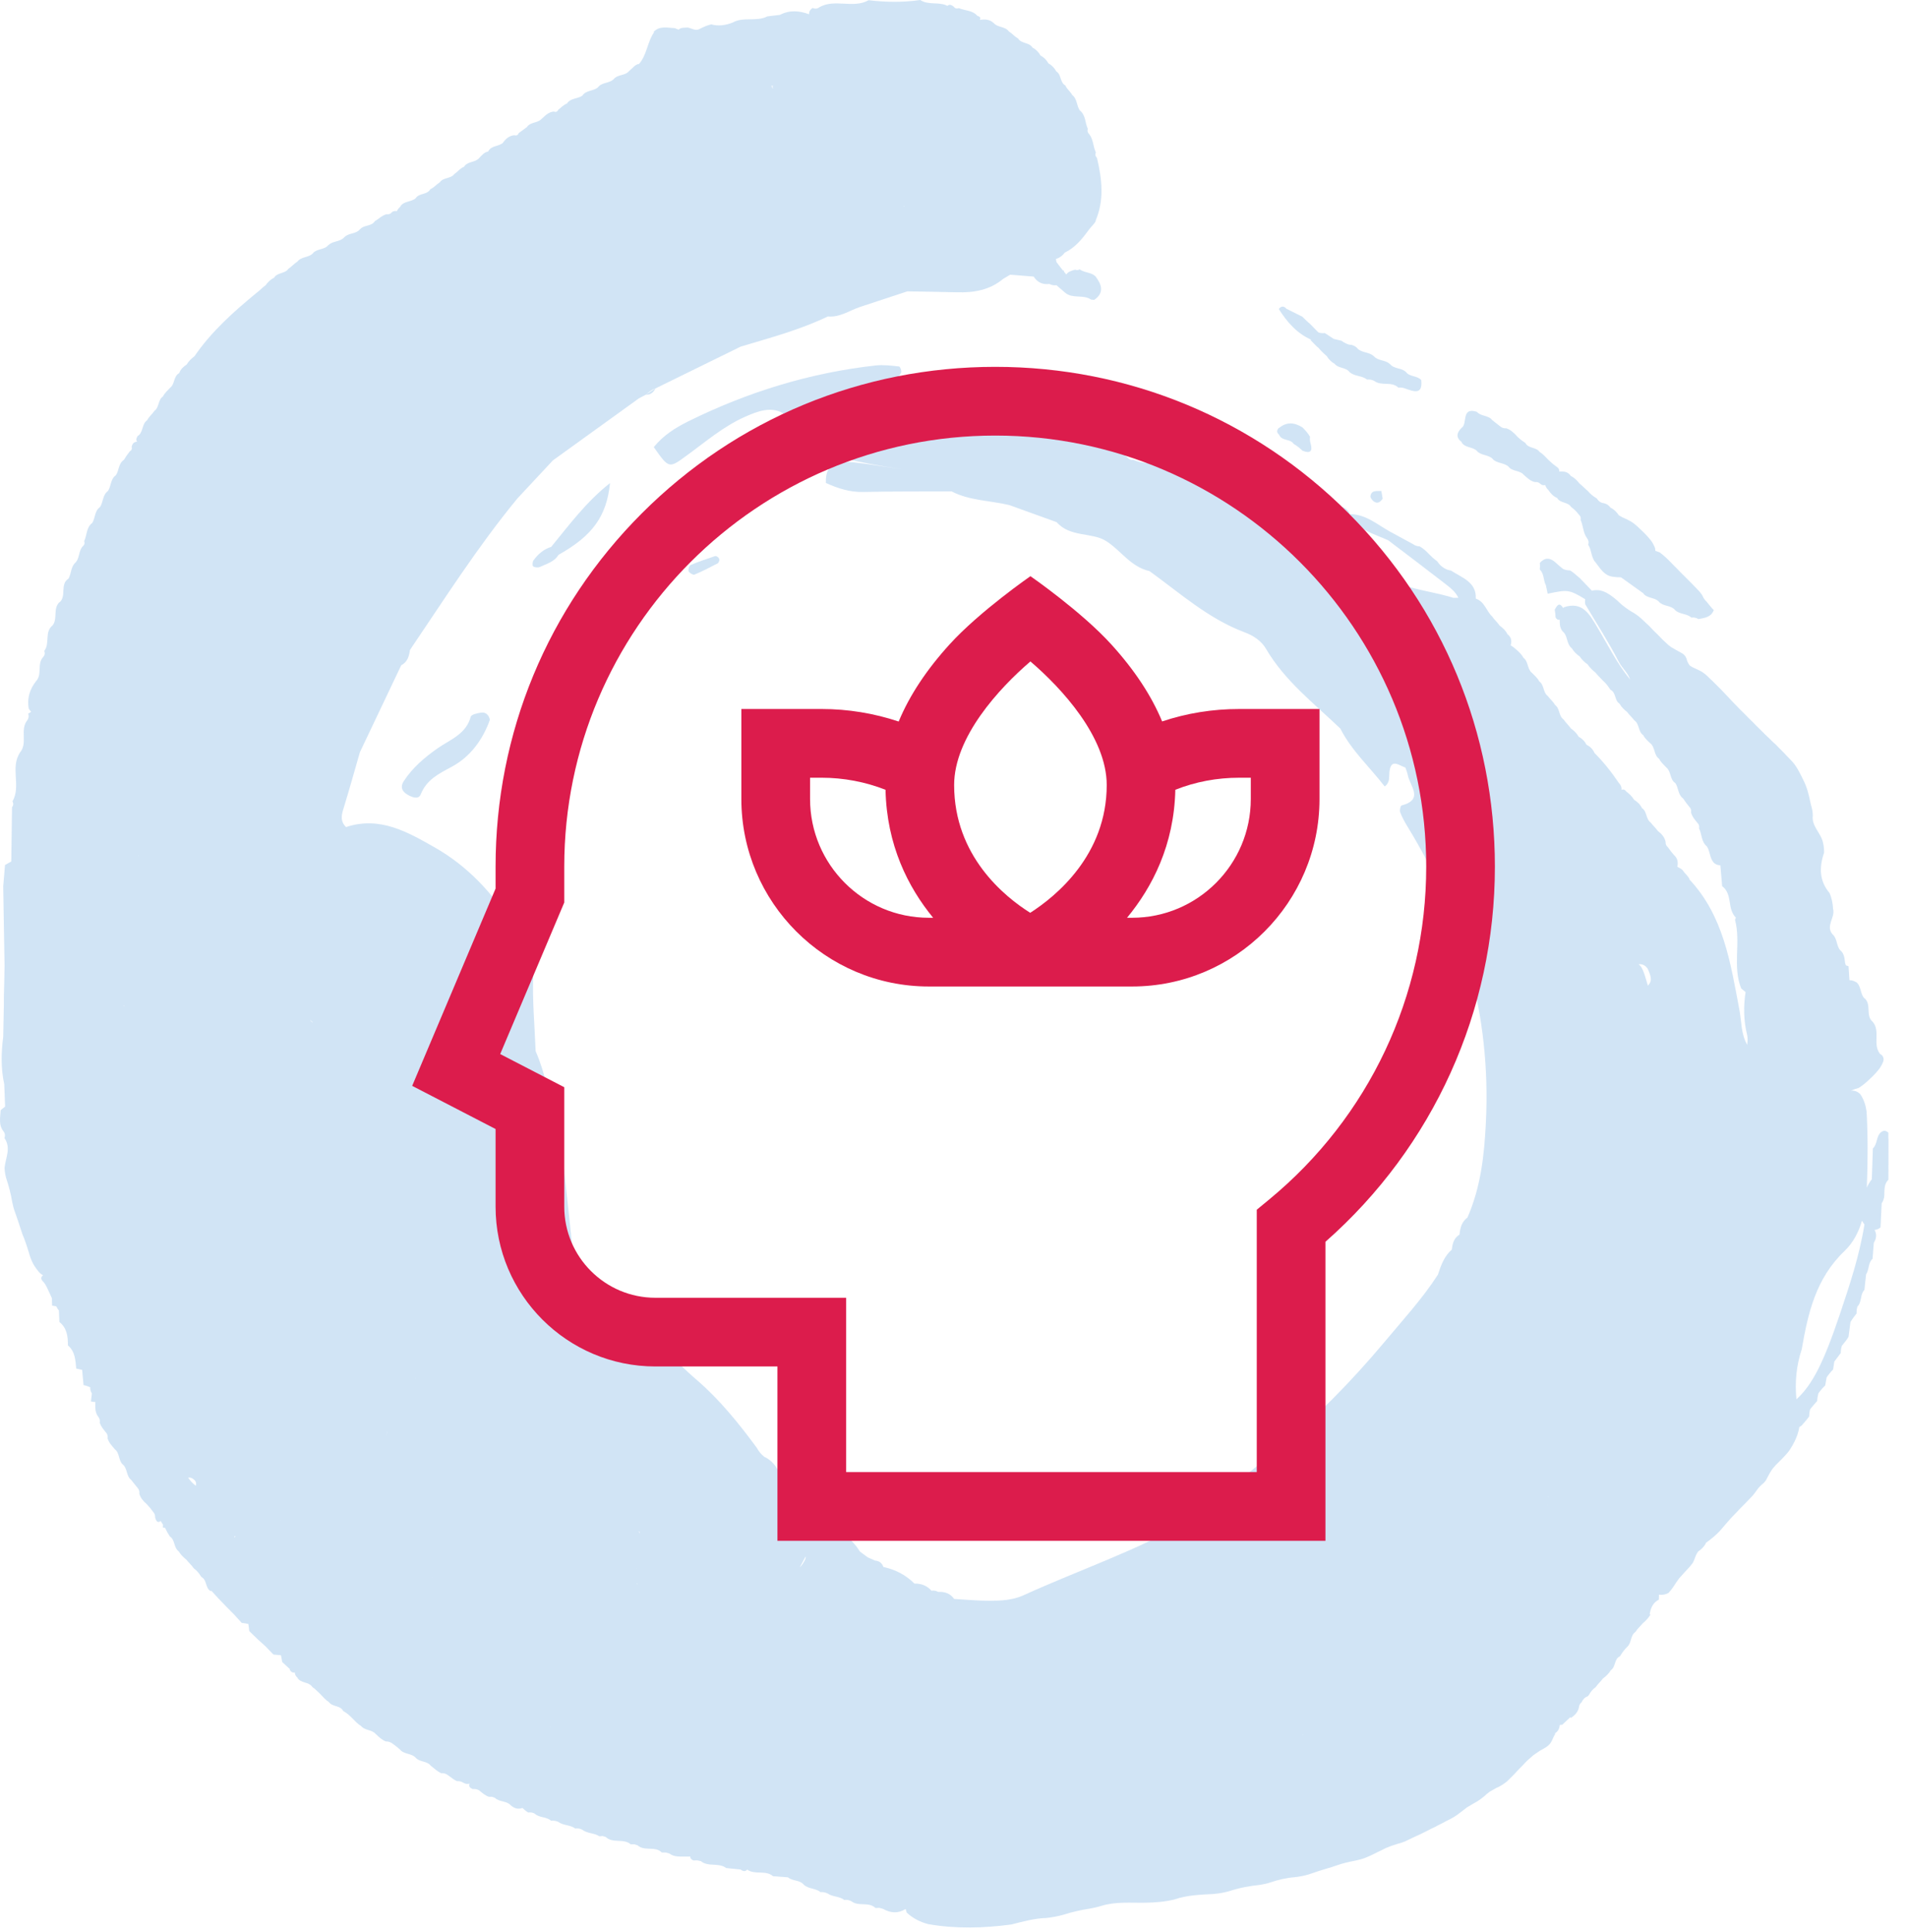 <svg width="78" height="79" viewBox="0 0 78 79" fill="none" xmlns="http://www.w3.org/2000/svg">
<g opacity="0.2">
<path d="M36.539 15.591C36.67 15.513 36.779 15.377 36.856 15.242C36.888 15.184 36.818 14.99 36.779 14.986C36.461 14.951 36.136 14.909 35.822 14.943C33.125 15.242 30.568 16.032 28.143 17.233C27.616 17.493 27.116 17.814 26.741 18.283C27.357 19.155 27.36 19.159 28.054 18.651C28.837 18.086 29.565 17.446 30.464 17.047C30.975 16.819 31.529 16.609 32.014 16.892C33.083 17.516 33.97 17.117 34.873 16.567C35.419 16.23 35.989 15.928 36.539 15.591Z" fill="#1979CF"/>
<path d="M59.812 18.093L59.773 18.074C59.913 18.326 60.234 18.256 60.413 18.442L60.401 18.434C60.572 18.636 60.878 18.581 61.056 18.767L61.048 18.764C61.226 18.961 61.525 18.911 61.711 19.089L61.699 19.081C61.862 19.291 62.172 19.221 62.334 19.426L62.342 19.43C62.474 19.55 62.602 19.674 62.788 19.713C62.873 19.701 62.943 19.724 63.005 19.786C63.07 19.841 63.136 19.852 63.202 19.833C63.229 19.918 63.276 19.996 63.353 20.054L63.33 20.038C63.423 20.174 63.532 20.294 63.687 20.36C63.81 20.584 64.132 20.515 64.264 20.732L64.283 20.747C64.395 20.829 64.492 20.925 64.574 21.038C64.643 21.096 64.671 21.17 64.651 21.259C64.76 21.503 64.748 21.79 64.918 22.014C64.977 22.096 64.992 22.181 64.961 22.274C65.108 22.495 65.073 22.785 65.256 22.991L65.26 22.994C65.449 23.231 65.597 23.517 65.938 23.579C66.061 23.599 66.182 23.607 66.302 23.607C66.612 23.827 66.918 24.048 67.228 24.269L67.212 24.265C67.375 24.478 67.685 24.416 67.859 24.61H67.855C68.03 24.8 68.332 24.742 68.506 24.935H68.502C68.688 25.129 68.987 25.075 69.18 25.253C69.285 25.238 69.382 25.261 69.471 25.315C69.715 25.265 69.978 25.245 70.091 24.959L70.11 24.963C70.002 24.854 69.909 24.73 69.812 24.614L69.804 24.602C69.723 24.529 69.665 24.439 69.626 24.339C69.595 24.296 69.56 24.25 69.529 24.207C69.455 24.13 69.382 24.048 69.304 23.971C69.266 23.932 69.227 23.893 69.192 23.855C69.115 23.781 69.037 23.703 68.963 23.626C68.925 23.587 68.886 23.548 68.847 23.51C68.77 23.436 68.692 23.359 68.618 23.277C68.58 23.238 68.541 23.2 68.502 23.161C68.425 23.084 68.347 23.006 68.27 22.925C68.231 22.886 68.189 22.847 68.15 22.808C68.068 22.731 67.979 22.657 67.89 22.591C67.836 22.572 67.782 22.549 67.727 22.529C67.724 22.533 67.716 22.533 67.712 22.537C67.708 22.498 67.7 22.456 67.696 22.413C67.646 22.285 67.584 22.165 67.495 22.061C67.452 22.01 67.41 21.96 67.367 21.913C67.282 21.82 67.193 21.731 67.1 21.646C67.053 21.604 67.011 21.561 66.968 21.522C66.879 21.441 66.786 21.367 66.681 21.309C66.627 21.282 66.577 21.255 66.526 21.228C66.418 21.185 66.317 21.135 66.216 21.073L66.224 21.088C66.135 20.945 66.023 20.829 65.868 20.755L65.887 20.782C65.821 20.674 65.728 20.604 65.604 20.577C65.476 20.561 65.383 20.495 65.318 20.387L65.279 20.36C65.155 20.286 65.043 20.193 64.95 20.081L64.946 20.077C64.829 19.98 64.729 19.868 64.609 19.775C64.508 19.651 64.399 19.531 64.248 19.461L64.268 19.488C64.194 19.364 64.085 19.294 63.942 19.283C63.888 19.279 63.834 19.283 63.776 19.279C63.787 19.205 63.752 19.143 63.679 19.093L63.652 19.073C63.532 18.988 63.419 18.891 63.315 18.787C63.206 18.674 63.105 18.558 62.97 18.477C62.83 18.271 62.513 18.349 62.392 18.113L62.358 18.089C62.234 18.012 62.121 17.915 62.02 17.811H62.024C61.904 17.683 61.776 17.566 61.606 17.512C61.517 17.52 61.435 17.497 61.366 17.439C61.253 17.353 61.145 17.268 61.036 17.179C60.878 16.97 60.572 17.032 60.405 16.838C59.746 16.633 60.045 17.334 59.777 17.5C59.568 17.706 59.541 17.907 59.812 18.093Z" fill="#1979CF"/>
<path d="M59.77 17.497C59.773 17.497 59.773 17.497 59.77 17.497C59.773 17.493 59.773 17.489 59.777 17.489L59.77 17.497Z" fill="#1979CF"/>
<path d="M19.255 29.302C19.065 30.023 18.411 30.239 17.895 30.6C17.361 30.976 16.872 31.39 16.512 31.944C16.373 32.161 16.427 32.343 16.644 32.479C16.834 32.595 17.113 32.711 17.206 32.487C17.45 31.878 17.938 31.642 18.473 31.355C19.251 30.937 19.755 30.228 20.038 29.43C19.98 29.182 19.829 29.12 19.674 29.139C19.526 29.162 19.278 29.217 19.255 29.302Z" fill="#1979CF"/>
<path d="M77.239 46.318C77.138 46.217 77.034 46.21 76.925 46.306L76.929 46.303C76.731 46.477 76.797 46.783 76.604 46.957C76.588 47.38 76.576 47.798 76.561 48.22C76.472 48.329 76.41 48.441 76.356 48.561C76.356 48.538 76.359 48.515 76.359 48.492C76.398 47.48 76.402 46.469 76.348 45.458C76.313 45.202 76.239 44.962 76.092 44.745C75.984 44.629 75.852 44.582 75.701 44.598C75.805 44.551 75.914 44.517 76.022 44.486C76.185 44.385 76.329 44.265 76.464 44.133C76.557 44.048 76.65 43.959 76.731 43.866C76.77 43.815 76.813 43.769 76.856 43.718C76.933 43.614 76.995 43.501 77.037 43.381C77.061 43.238 77.003 43.141 76.875 43.083L76.894 43.087C76.58 42.696 76.933 42.149 76.584 41.766L76.588 41.773C76.29 41.514 76.569 41.053 76.243 40.801L76.251 40.816C76.081 40.627 76.131 40.324 75.922 40.154L75.93 40.169C75.84 40.108 75.747 40.08 75.647 40.08C75.635 39.891 75.623 39.701 75.608 39.507C75.569 39.499 75.534 39.484 75.499 39.472C75.488 39.441 75.48 39.406 75.468 39.375C75.445 39.185 75.434 38.992 75.271 38.856L75.279 38.868C75.104 38.678 75.155 38.38 74.957 38.205L74.961 38.213C74.651 37.856 75.077 37.516 74.976 37.163C74.965 36.938 74.922 36.717 74.829 36.512C74.407 36.008 74.407 35.454 74.608 34.869C74.612 34.726 74.597 34.587 74.562 34.447C74.484 34.06 74.093 33.788 74.147 33.354C74.147 33.227 74.128 33.106 74.093 32.986C74.043 32.816 74.019 32.638 73.969 32.467C73.942 32.355 73.911 32.246 73.868 32.138C73.845 32.087 73.826 32.033 73.802 31.983C73.729 31.832 73.659 31.685 73.578 31.537C73.527 31.441 73.469 31.348 73.403 31.258C73.338 31.173 73.268 31.092 73.186 31.014C73.183 31.014 73.078 30.898 73.074 30.898C73.001 30.821 72.931 30.743 72.853 30.669C72.849 30.673 72.745 30.553 72.741 30.557C72.671 30.48 72.597 30.406 72.516 30.34C72.404 30.232 72.295 30.119 72.179 30.015C72.071 29.902 71.958 29.794 71.846 29.685C71.737 29.573 71.629 29.461 71.513 29.352C71.404 29.24 71.296 29.128 71.18 29.019C71.071 28.907 70.963 28.79 70.85 28.678C70.742 28.562 70.633 28.442 70.521 28.329C70.447 28.248 70.374 28.171 70.296 28.097C70.257 28.058 70.219 28.019 70.18 27.981C70.102 27.903 70.025 27.826 69.944 27.752C69.901 27.713 69.862 27.675 69.823 27.636C69.742 27.558 69.653 27.492 69.556 27.438C69.506 27.415 69.455 27.388 69.405 27.365C69.304 27.326 69.207 27.276 69.115 27.214C69.049 27.128 69.002 27.032 68.979 26.923C68.936 26.818 68.867 26.741 68.762 26.691C68.626 26.613 68.487 26.543 68.355 26.462C68.351 26.466 68.235 26.365 68.235 26.369C68.161 26.299 68.088 26.23 68.01 26.16C68.006 26.164 67.906 26.047 67.902 26.051C67.832 25.978 67.758 25.9 67.685 25.834C67.681 25.838 67.576 25.722 67.576 25.722C67.503 25.645 67.433 25.567 67.352 25.501C67.348 25.505 67.239 25.385 67.235 25.389C67.158 25.315 67.076 25.241 66.991 25.176C66.902 25.11 66.809 25.048 66.712 24.997C66.565 24.908 66.426 24.804 66.294 24.691C66.205 24.606 66.116 24.521 66.019 24.447C65.751 24.238 65.473 24.064 65.112 24.153C64.942 23.979 64.775 23.8 64.605 23.626L64.597 23.622C64.469 23.521 64.361 23.401 64.213 23.324C64.117 23.324 64.023 23.304 63.934 23.266C63.822 23.177 63.714 23.084 63.609 22.987L63.617 22.994C63.396 22.797 63.183 22.789 62.981 23.018C62.993 23.107 62.989 23.2 62.981 23.289C63.167 23.463 63.117 23.723 63.229 23.928C63.252 24.044 63.28 24.161 63.303 24.277C64.12 24.106 64.178 24.102 64.837 24.502C64.829 24.567 64.826 24.633 64.841 24.711C65.302 25.489 65.794 26.249 66.209 27.055C66.344 27.314 66.585 27.508 66.677 27.787C66.131 27.125 65.759 26.354 65.318 25.625C65.011 25.114 64.725 24.575 63.965 24.831C63.954 24.843 63.946 24.854 63.938 24.862C63.772 24.595 63.683 24.765 63.59 24.932C63.613 25.032 63.624 25.137 63.624 25.241C63.671 25.327 63.725 25.358 63.795 25.338C63.795 25.536 63.799 25.734 63.977 25.877C64.124 26.067 64.085 26.35 64.291 26.508C64.372 26.644 64.485 26.753 64.612 26.842C64.702 26.97 64.806 27.078 64.938 27.167C65.023 27.299 65.135 27.403 65.256 27.5C65.352 27.62 65.461 27.721 65.566 27.834C65.674 27.93 65.767 28.043 65.844 28.167L65.872 28.205C66.108 28.318 66.031 28.643 66.24 28.771C66.317 28.91 66.43 29.019 66.553 29.112C66.639 29.236 66.755 29.333 66.848 29.453L66.856 29.461C67.061 29.608 66.999 29.918 67.212 30.061C67.286 30.205 67.406 30.305 67.522 30.414L67.518 30.406C67.7 30.576 67.646 30.879 67.863 31.03C67.933 31.173 68.057 31.274 68.161 31.386C68.359 31.553 68.293 31.871 68.522 32.018C68.661 32.212 68.626 32.494 68.839 32.645C68.921 32.766 69.006 32.882 69.099 32.994C69.161 33.056 69.184 33.13 69.165 33.215C69.207 33.385 69.316 33.513 69.428 33.645C69.49 33.707 69.513 33.785 69.494 33.87C69.614 34.11 69.579 34.416 69.812 34.606C69.951 34.807 69.924 35.082 70.095 35.272L70.099 35.28C70.18 35.35 70.273 35.381 70.366 35.381C70.389 35.664 70.412 35.95 70.439 36.233C70.656 36.396 70.711 36.636 70.749 36.884C70.784 37.117 70.827 37.349 71.001 37.523C70.99 37.554 70.978 37.581 70.966 37.612C71.214 38.535 70.854 39.511 71.218 40.417C71.28 40.468 71.338 40.514 71.397 40.565C71.311 41.142 71.315 41.723 71.455 42.289C71.493 42.444 71.482 42.579 71.462 42.719C71.207 42.273 71.234 41.758 71.141 41.27C70.78 39.371 70.498 37.438 69.084 35.943L69.111 35.958C69.045 35.815 68.913 35.718 68.828 35.59L68.82 35.575C68.754 35.52 68.684 35.478 68.607 35.443C68.642 35.264 68.626 35.094 68.46 34.955L68.475 34.97C68.382 34.865 68.297 34.753 68.216 34.637C68.15 34.583 68.119 34.509 68.126 34.42C68.084 34.23 67.964 34.094 67.813 33.982C67.727 33.862 67.615 33.761 67.526 33.645L67.518 33.633C67.309 33.49 67.375 33.176 67.158 33.041C67.088 32.893 66.976 32.789 66.84 32.704C66.755 32.568 66.643 32.459 66.515 32.363L66.53 32.382C66.472 32.285 66.398 32.262 66.321 32.297C66.337 32.204 66.305 32.115 66.228 32.029L66.22 32.022C65.914 31.572 65.581 31.146 65.19 30.762L65.217 30.782C65.147 30.631 65.035 30.522 64.888 30.449C64.818 30.305 64.709 30.201 64.57 30.123C64.492 29.984 64.38 29.875 64.252 29.786C64.171 29.662 64.051 29.565 63.969 29.438L63.958 29.422C63.745 29.279 63.81 28.969 63.605 28.825C63.528 28.69 63.407 28.593 63.315 28.469L63.311 28.461C63.105 28.314 63.167 28.004 62.958 27.861C62.885 27.717 62.761 27.616 62.652 27.504V27.508C62.462 27.345 62.516 27.043 62.307 26.892C62.234 26.745 62.114 26.644 61.993 26.536L61.997 26.547C61.935 26.481 61.865 26.431 61.788 26.388C61.842 26.218 61.823 26.059 61.656 25.931C61.587 25.784 61.47 25.675 61.339 25.582C61.257 25.455 61.137 25.358 61.052 25.234L61.044 25.222C60.796 24.994 60.727 24.595 60.362 24.478C60.397 23.8 59.797 23.622 59.343 23.328C59.246 23.316 59.157 23.281 59.072 23.231C58.96 23.165 58.867 23.076 58.797 22.967L58.774 22.944C58.654 22.855 58.545 22.758 58.441 22.65C58.328 22.529 58.208 22.421 58.065 22.34C57.968 22.34 57.879 22.309 57.797 22.25C57.472 22.072 57.147 21.894 56.821 21.72C56.31 21.429 55.845 21.022 55.209 21.022C55.089 20.72 54.834 20.697 54.562 20.697C54.559 20.592 54.559 20.488 54.555 20.383C54.442 20.368 54.33 20.348 54.218 20.333C54.136 20.282 54.062 20.279 53.997 20.313C54.008 20.282 54.016 20.255 54.028 20.224C53.985 20.17 53.946 20.116 53.904 20.058C53.795 20.058 53.691 20.046 53.586 20.027C53.477 20.143 53.369 20.263 53.264 20.379C53.377 20.395 53.485 20.41 53.598 20.422C53.683 20.48 53.764 20.495 53.846 20.472C53.846 20.476 53.842 20.48 53.842 20.484C53.819 20.557 53.842 20.627 53.911 20.701C54.02 20.72 54.124 20.739 54.233 20.759C54.342 20.739 54.446 20.724 54.555 20.705C54.675 21.003 54.93 21.038 55.206 21.026C55.519 21.693 56.205 21.82 56.786 22.096C57.55 22.677 58.317 23.254 59.076 23.843C59.301 24.017 59.537 24.195 59.649 24.443C59.584 24.447 59.518 24.447 59.452 24.447C58.119 24.021 56.499 24.099 55.756 22.572C55.279 21.596 54.52 21.162 53.501 21.049C53.412 21.073 53.326 21.057 53.253 21.003C52.962 20.743 52.532 20.972 52.245 20.712C52.145 20.736 52.048 20.724 51.955 20.67C51.695 20.414 51.254 20.693 51.021 20.36L51.002 20.348C50.827 20.224 50.827 20.03 50.808 19.845C50.777 19.814 50.75 19.782 50.727 19.752C50.808 19.732 50.886 19.709 50.963 19.678C50.928 19.62 50.928 19.558 50.963 19.5C50.913 19.352 50.839 19.298 50.75 19.333C50.719 19.229 50.657 19.155 50.552 19.112C50.37 19.089 50.188 19.066 50.006 19.043C49.63 18.845 49.231 18.938 48.836 18.946C48.766 18.984 48.708 19.043 48.685 19.101C47.949 18.674 47.089 19.147 46.345 18.798C46.256 18.814 46.182 18.783 46.124 18.713C46.012 18.632 45.907 18.539 45.806 18.442C45.698 18.322 45.585 18.213 45.45 18.128L45.473 18.155C45.376 18.016 45.248 17.985 45.097 18.058C45.093 18.058 45.093 18.058 45.09 18.062C45.059 18.024 45.02 17.996 44.977 17.977C44.985 17.9 44.958 17.83 44.888 17.768L44.849 17.745C44.725 17.667 44.613 17.578 44.508 17.477C44.392 17.338 44.26 17.218 44.074 17.175C43.9 17.156 43.726 17.136 43.547 17.121C42.804 16.722 42.06 16.334 41.196 16.78C40.328 16.803 39.433 16.644 38.627 17.121C38.139 17.086 37.666 17.14 37.194 17.272C36.113 17.578 35.024 17.865 33.939 18.159C33.738 18.655 34.16 18.667 34.427 18.725C35.233 18.907 36.043 19.066 36.86 19.178C36.225 19.097 35.597 18.977 34.962 18.911C34.354 18.845 33.742 18.86 33.78 19.748C34.261 19.965 34.745 20.127 35.295 20.116C36.504 20.089 37.709 20.1 38.918 20.093C38.918 20.093 38.918 20.093 38.922 20.093C39.665 20.476 40.502 20.464 41.289 20.654C41.932 20.887 42.579 21.119 43.222 21.352C43.764 21.975 44.648 21.759 45.229 22.115C45.833 22.487 46.24 23.18 47.015 23.351C48.267 24.254 49.425 25.3 50.905 25.854C51.265 25.989 51.587 26.198 51.781 26.528C52.551 27.845 53.745 28.759 54.822 29.79C55.279 30.693 56.031 31.371 56.635 32.157C56.86 32.002 56.809 31.782 56.829 31.584C56.883 30.987 57.216 31.297 57.484 31.386C57.519 31.487 57.561 31.588 57.581 31.692C57.666 32.138 58.255 32.692 57.325 32.936C57.282 32.948 57.239 33.134 57.27 33.211C57.344 33.409 57.449 33.602 57.561 33.785C59.835 37.496 60.99 41.491 60.777 45.873C60.711 47.229 60.568 48.538 60.021 49.786C59.785 49.956 59.723 50.212 59.696 50.483C59.467 50.623 59.409 50.851 59.382 51.095C59.068 51.366 58.937 51.746 58.812 52.122C58.169 53.118 57.367 53.986 56.612 54.892C55.264 56.5 53.799 57.988 52.18 59.321C51.025 60.274 49.851 61.203 48.689 62.141C46.519 63.4 44.136 64.194 41.866 65.229C41.413 65.434 40.936 65.454 40.46 65.454C39.983 65.454 39.503 65.407 39.026 65.38C38.867 65.151 38.639 65.078 38.375 65.093C38.29 65.043 38.197 65.027 38.1 65.043C37.914 64.834 37.678 64.745 37.403 64.752C37.05 64.4 36.624 64.179 36.14 64.074C36.14 64.078 36.136 64.078 36.136 64.082C36.082 63.919 35.969 63.826 35.795 63.811C35.694 63.768 35.593 63.722 35.493 63.679C35.384 63.598 35.272 63.516 35.163 63.435L35.167 63.439V63.435C34.799 62.827 34.187 62.501 33.633 62.102C33.265 61.599 32.819 61.172 32.304 60.816C32.292 60.812 32.281 60.812 32.269 60.808C32.242 60.556 32.141 60.355 31.89 60.246L31.878 60.239C31.75 59.94 31.56 59.708 31.262 59.568C31.13 59.468 31.033 59.34 30.952 59.197C30.216 58.197 29.433 57.228 28.496 56.422C27.523 55.59 26.694 54.567 25.497 54.009C25.489 54.013 25.477 54.017 25.466 54.024C25.415 53.858 25.295 53.765 25.133 53.718C24.865 53.339 24.532 53.032 24.117 52.819C23.908 52.478 23.699 52.133 23.494 51.793C23.354 50.479 23.223 49.162 23.072 47.852C23.048 47.651 22.92 47.457 22.843 47.263C22.835 47.155 22.823 47.047 22.816 46.942C22.87 46.554 22.839 46.19 22.564 45.88C22.506 44.877 22.308 43.908 21.909 42.982C21.87 41.936 21.766 40.886 21.812 39.844C21.847 38.988 21.669 38.298 20.952 37.798C20.142 36.504 19.112 35.408 17.791 34.656C16.683 34.025 15.532 33.358 14.153 33.819C13.94 33.614 13.951 33.382 14.033 33.118C14.273 32.336 14.494 31.545 14.722 30.755C15.284 29.569 15.846 28.384 16.411 27.202C16.667 27.07 16.733 26.834 16.768 26.578C18.19 24.478 19.55 22.336 21.169 20.375C21.65 19.86 22.134 19.341 22.614 18.826C23.784 17.981 24.954 17.136 26.128 16.292C26.221 16.241 26.318 16.191 26.411 16.141C26.535 16.04 26.651 15.931 26.806 15.885C26.675 15.97 26.543 16.055 26.411 16.141C26.601 16.148 26.729 16.055 26.806 15.885C27.969 15.315 29.135 14.742 30.297 14.172C31.502 13.812 32.719 13.487 33.862 12.94C34.35 12.983 34.741 12.7 35.171 12.553C35.818 12.34 36.465 12.127 37.112 11.914C37.786 11.925 38.464 11.933 39.139 11.952C39.832 11.972 40.483 11.863 41.033 11.402C41.13 11.344 41.223 11.29 41.32 11.232C41.637 11.259 41.959 11.282 42.277 11.309L42.281 11.313C42.432 11.546 42.645 11.646 42.92 11.611C43.013 11.658 43.11 11.677 43.21 11.662C43.331 11.767 43.455 11.871 43.575 11.976C43.885 12.227 44.311 12.03 44.628 12.251L44.756 12.262C45.163 11.98 45.074 11.658 44.826 11.325L44.849 11.352C44.683 11.116 44.365 11.174 44.163 11.011C44.102 11.05 44.039 11.054 43.974 11.027C43.838 11.069 43.691 11.1 43.613 11.224C43.582 11.185 43.551 11.147 43.52 11.108C43.517 11.092 43.517 11.073 43.509 11.057C43.497 11.057 43.489 11.061 43.478 11.061C43.455 11.03 43.427 10.999 43.404 10.968C43.342 10.887 43.284 10.806 43.218 10.724C43.21 10.724 43.187 10.592 43.187 10.592C43.187 10.592 43.311 10.542 43.3 10.546C43.392 10.499 43.482 10.426 43.547 10.333C43.981 10.124 44.268 9.763 44.543 9.388L44.551 9.376C44.644 9.248 44.776 9.155 44.834 9L44.807 9.035C45.175 8.187 45.074 7.323 44.869 6.459C44.803 6.393 44.787 6.319 44.822 6.23C44.706 5.994 44.725 5.703 44.551 5.486C44.485 5.424 44.466 5.351 44.493 5.265C44.377 5.021 44.411 4.711 44.171 4.518L44.183 4.537C44.028 4.343 44.071 4.049 43.857 3.886C43.788 3.754 43.66 3.661 43.59 3.526L43.575 3.495C43.346 3.371 43.42 3.049 43.203 2.917C43.129 2.778 43.021 2.669 42.881 2.588C42.804 2.452 42.699 2.344 42.559 2.27C42.482 2.127 42.37 2.019 42.226 1.941C42.095 1.724 41.773 1.794 41.641 1.573L41.618 1.561C41.49 1.484 41.393 1.364 41.266 1.286C41.114 1.073 40.804 1.135 40.642 0.938H40.638C40.475 0.786 40.278 0.783 40.076 0.814C40.084 0.802 40.088 0.79 40.092 0.771C40.107 0.713 40.068 0.674 39.975 0.647C39.778 0.415 39.472 0.442 39.22 0.333C39.135 0.364 39.061 0.345 39.007 0.271C38.902 0.182 38.813 0.174 38.747 0.244C38.736 0.236 38.728 0.229 38.716 0.221C38.375 0.07 37.968 0.217 37.639 0C36.942 0.101 36.237 0.093 35.528 0.008C34.896 0.364 34.156 -0.062 33.521 0.291C33.435 0.36 33.342 0.372 33.242 0.325C33.133 0.391 33.087 0.477 33.094 0.581C33.091 0.581 33.091 0.581 33.087 0.581C32.688 0.434 32.292 0.403 31.901 0.608C31.731 0.628 31.556 0.651 31.386 0.67C30.936 0.903 30.406 0.67 29.96 0.926C29.677 1.031 29.39 1.081 29.092 0.996C28.926 1.034 28.771 1.104 28.62 1.182C28.445 1.282 28.294 1.155 28.131 1.127C27.996 1.135 27.852 1.116 27.756 1.213C27.705 1.193 27.659 1.17 27.605 1.151C27.298 1.139 26.973 1.038 26.721 1.317L26.76 1.31C26.469 1.716 26.465 2.263 26.117 2.638L26.128 2.611C25.962 2.65 25.869 2.79 25.749 2.89L25.737 2.898C25.578 3.103 25.272 3.034 25.105 3.231C24.927 3.417 24.621 3.355 24.459 3.568L24.466 3.564C24.28 3.735 23.97 3.677 23.819 3.913C23.622 4.045 23.335 4.006 23.188 4.235C23.044 4.285 22.951 4.401 22.835 4.487C22.796 4.572 22.734 4.595 22.649 4.56C22.452 4.58 22.316 4.707 22.18 4.839L22.169 4.843C22.01 5.044 21.692 4.975 21.549 5.199C21.436 5.281 21.324 5.362 21.216 5.443C21.181 5.529 21.123 5.556 21.034 5.529C20.824 5.552 20.685 5.676 20.569 5.839L20.58 5.831C20.406 6.001 20.088 5.939 19.968 6.195C19.802 6.226 19.701 6.354 19.592 6.47C19.426 6.652 19.116 6.594 18.976 6.823C18.829 6.877 18.736 7.005 18.616 7.094L18.597 7.102C18.449 7.319 18.132 7.241 17.984 7.458C17.86 7.536 17.767 7.652 17.636 7.718L17.601 7.737C17.473 7.973 17.148 7.888 17.008 8.097L17.016 8.094C16.83 8.272 16.512 8.206 16.369 8.45L16.404 8.427C16.326 8.485 16.272 8.555 16.229 8.636C16.167 8.62 16.105 8.628 16.04 8.667C15.981 8.744 15.908 8.775 15.811 8.76C15.64 8.803 15.516 8.923 15.373 9.02L15.338 9.035C15.203 9.267 14.896 9.186 14.734 9.368L14.722 9.376C14.559 9.577 14.261 9.515 14.087 9.698L14.079 9.701C13.912 9.899 13.618 9.841 13.44 10.019L13.428 10.023C13.265 10.225 12.959 10.159 12.797 10.356H12.8C12.626 10.542 12.324 10.484 12.165 10.697C12.037 10.775 11.94 10.891 11.816 10.976L11.797 10.988C11.661 11.201 11.34 11.131 11.208 11.36C11.061 11.425 10.956 11.538 10.863 11.666C10.739 11.747 10.643 11.863 10.522 11.952L10.507 11.964C9.558 12.743 8.643 13.556 7.946 14.579L7.954 14.568C7.83 14.661 7.713 14.769 7.636 14.905C7.5 14.994 7.384 15.098 7.33 15.257C7.094 15.381 7.159 15.699 6.962 15.85L6.958 15.854C6.857 15.97 6.733 16.067 6.667 16.21C6.454 16.35 6.52 16.664 6.307 16.807L6.299 16.823C6.214 16.947 6.086 17.043 6.02 17.183C5.803 17.33 5.862 17.636 5.672 17.803C5.641 17.803 5.614 17.841 5.586 17.919C5.567 17.969 5.575 18.016 5.606 18.062C5.49 18.066 5.412 18.132 5.385 18.271C5.408 18.353 5.381 18.415 5.307 18.457C5.218 18.57 5.137 18.686 5.067 18.806C4.839 18.95 4.874 19.24 4.738 19.434C4.513 19.589 4.552 19.879 4.412 20.081C4.192 20.24 4.227 20.53 4.091 20.732C3.866 20.891 3.901 21.177 3.773 21.383C3.525 21.569 3.56 21.882 3.444 22.127C3.475 22.212 3.452 22.282 3.382 22.34C3.215 22.526 3.258 22.801 3.103 22.987C2.894 23.161 2.921 23.44 2.805 23.657C2.44 23.886 2.727 24.362 2.444 24.622L2.456 24.602C2.134 24.866 2.39 25.315 2.13 25.598L2.146 25.575C1.809 25.85 2.053 26.311 1.809 26.617C1.848 26.71 1.832 26.791 1.766 26.865C1.503 27.148 1.739 27.578 1.472 27.857L1.483 27.841C1.22 28.174 1.1 28.546 1.174 28.973C1.205 29.023 1.239 29.066 1.274 29.108C1.236 29.131 1.197 29.159 1.154 29.178C1.189 29.275 1.174 29.368 1.115 29.453C0.805 29.84 1.139 30.371 0.829 30.755C0.399 31.375 0.875 32.138 0.511 32.766C0.557 32.851 0.55 32.932 0.492 33.01C0.48 33.75 0.472 34.486 0.461 35.226C0.375 35.276 0.29 35.323 0.205 35.369C0.182 35.66 0.155 35.954 0.131 36.245C0.151 37.322 0.166 38.399 0.186 39.476C0.182 39.693 0.178 39.914 0.174 40.131C0.17 40.344 0.162 40.561 0.158 40.774C0.158 40.882 0.158 40.991 0.158 41.099C0.155 41.208 0.155 41.316 0.151 41.421C0.143 41.746 0.135 42.076 0.131 42.401C0.046 43.048 0.034 43.695 0.174 44.334C0.186 44.641 0.197 44.943 0.209 45.249C0.151 45.295 0.089 45.338 0.027 45.396C0.011 45.698 -0.07 46.012 0.158 46.279C0.209 46.361 0.217 46.446 0.182 46.535C0.465 46.942 0.224 47.349 0.186 47.755C0.193 47.895 0.213 48.034 0.251 48.17C0.36 48.492 0.445 48.817 0.499 49.15C0.526 49.282 0.557 49.41 0.604 49.538C0.693 49.786 0.778 50.034 0.856 50.282C0.895 50.406 0.937 50.529 0.991 50.65C1.088 50.894 1.154 51.149 1.236 51.397C1.282 51.525 1.336 51.649 1.41 51.766C1.514 51.917 1.611 52.072 1.762 52.145C1.747 52.161 1.728 52.172 1.712 52.196C1.662 52.261 1.689 52.339 1.79 52.432L1.786 52.428C1.898 52.564 1.956 52.73 2.034 52.889C2.061 52.955 2.092 53.017 2.123 53.083C2.127 53.184 2.127 53.284 2.13 53.385C2.185 53.397 2.243 53.404 2.301 53.416C2.328 53.459 2.347 53.505 2.375 53.544C2.386 53.555 2.398 53.567 2.409 53.579C2.417 53.737 2.425 53.896 2.429 54.055C2.739 54.303 2.781 54.648 2.777 55.012C3.076 55.264 3.084 55.617 3.118 55.961C3.2 55.977 3.277 55.996 3.359 56.012C3.378 56.221 3.397 56.426 3.417 56.636C3.514 56.655 3.603 56.686 3.692 56.725C3.684 56.814 3.707 56.899 3.758 56.977C3.746 57.085 3.731 57.194 3.719 57.302C3.777 57.321 3.839 57.321 3.901 57.329C3.897 57.538 3.878 57.751 4.021 57.934C4.075 58.003 4.095 58.081 4.079 58.17C4.13 58.333 4.238 58.456 4.343 58.584C4.397 58.65 4.416 58.728 4.401 58.813C4.451 58.987 4.571 59.111 4.684 59.243L4.691 59.255C4.905 59.413 4.835 59.716 5.025 59.886V59.882C5.218 60.049 5.16 60.355 5.366 60.514C5.455 60.626 5.544 60.739 5.637 60.851C5.691 60.917 5.71 60.994 5.699 61.079C5.749 61.258 5.869 61.389 6.005 61.506L5.997 61.498C6.094 61.599 6.183 61.707 6.264 61.819C6.323 61.885 6.35 61.963 6.346 62.052C6.396 62.234 6.47 62.277 6.571 62.191C6.602 62.242 6.636 62.292 6.667 62.343C6.667 62.381 6.66 62.42 6.663 62.459C6.694 62.463 6.722 62.467 6.753 62.474C6.807 62.594 6.869 62.707 6.942 62.815L6.954 62.831C7.167 62.974 7.101 63.284 7.307 63.431C7.388 63.571 7.504 63.675 7.624 63.776C7.717 63.892 7.83 63.993 7.915 64.113L7.927 64.129C8.043 64.214 8.136 64.318 8.209 64.442L8.236 64.481C8.477 64.601 8.388 64.942 8.624 65.066L8.636 65.035C8.736 65.147 8.841 65.26 8.942 65.368C9.046 65.477 9.155 65.589 9.259 65.698C9.368 65.806 9.472 65.915 9.581 66.023C9.682 66.135 9.786 66.248 9.887 66.36C9.98 66.368 10.069 66.383 10.158 66.403C10.174 66.5 10.185 66.6 10.197 66.697C10.305 66.802 10.418 66.91 10.526 67.015C10.639 67.12 10.751 67.22 10.867 67.325C10.972 67.433 11.076 67.546 11.185 67.654C11.286 67.662 11.39 67.674 11.491 67.681C11.51 67.77 11.53 67.864 11.541 67.957C11.65 68.057 11.758 68.158 11.867 68.259L11.844 68.27C11.909 68.375 11.979 68.406 12.057 68.386C12.06 68.476 12.103 68.553 12.192 68.619L12.161 68.6C12.297 68.836 12.626 68.758 12.773 68.975L12.785 68.987C12.909 69.072 13.01 69.189 13.122 69.289L13.114 69.285C13.223 69.398 13.323 69.514 13.455 69.599C13.599 69.801 13.916 69.723 14.036 69.96L14.075 69.983C14.199 70.06 14.312 70.153 14.412 70.262L14.408 70.258C14.521 70.366 14.621 70.49 14.761 70.568C14.916 70.769 15.218 70.715 15.373 70.909H15.377C15.497 71.029 15.621 71.141 15.78 71.207C15.873 71.203 15.962 71.23 16.04 71.284C16.152 71.362 16.26 71.447 16.361 71.54C16.528 71.742 16.83 71.684 17.004 71.873L17 71.87C17.167 72.063 17.473 71.993 17.628 72.21L17.643 72.218C17.771 72.319 17.891 72.435 18.043 72.505C18.139 72.497 18.225 72.52 18.306 72.575C18.434 72.66 18.546 72.768 18.689 72.83C18.786 72.823 18.872 72.846 18.953 72.896C19.042 72.947 19.127 72.958 19.209 72.931C19.205 72.947 19.197 72.958 19.193 72.978C19.178 73.051 19.224 73.109 19.333 73.152C19.426 73.144 19.515 73.16 19.596 73.206C19.72 73.307 19.84 73.415 19.995 73.47H20.123L20.243 73.512C20.421 73.691 20.72 73.625 20.89 73.818L20.886 73.814C21.041 73.954 21.204 73.989 21.371 73.927C21.44 73.997 21.518 74.062 21.607 74.113C21.696 74.097 21.785 74.113 21.866 74.155C22.056 74.338 22.351 74.275 22.541 74.45C22.645 74.438 22.746 74.454 22.843 74.5C23.048 74.651 23.327 74.613 23.529 74.768C23.629 74.752 23.722 74.768 23.811 74.814C24.021 74.977 24.303 74.942 24.517 75.085L24.648 75.074L24.776 75.112C25.063 75.391 25.505 75.155 25.799 75.415L25.942 75.411L26.078 75.453C26.361 75.713 26.795 75.469 27.07 75.748H27.229L27.38 75.79C27.597 75.953 27.849 75.903 28.093 75.914C28.139 75.914 28.186 75.914 28.232 75.914C28.228 75.98 28.271 76.034 28.364 76.073L28.515 76.069L28.666 76.1C28.968 76.352 29.394 76.147 29.701 76.383C29.898 76.403 30.096 76.426 30.293 76.445C30.402 76.53 30.491 76.53 30.564 76.445V76.449C30.882 76.674 31.312 76.453 31.618 76.716C31.824 76.732 32.029 76.747 32.23 76.763C32.416 76.926 32.703 76.86 32.87 77.057C33.06 77.247 33.358 77.201 33.559 77.367C33.664 77.359 33.761 77.379 33.854 77.425C34.059 77.569 34.334 77.53 34.532 77.689C34.633 77.673 34.729 77.693 34.822 77.739C35.113 77.972 35.531 77.747 35.81 78.018L35.965 78.01L36.117 78.053C36.426 78.227 36.736 78.251 37.042 78.057C37.058 78.107 37.07 78.158 37.089 78.208C37.341 78.441 37.639 78.592 37.968 78.677C39.1 78.874 40.231 78.843 41.362 78.692C41.835 78.572 42.308 78.441 42.8 78.425C43.036 78.398 43.265 78.359 43.493 78.293C43.854 78.177 44.225 78.096 44.597 78.038C44.745 78.01 44.896 77.979 45.039 77.933C45.636 77.747 46.252 77.813 46.864 77.801C47.259 77.793 47.651 77.763 48.034 77.669C48.549 77.491 49.088 77.472 49.623 77.445C49.847 77.425 50.072 77.391 50.289 77.325C50.7 77.189 51.118 77.115 51.548 77.069C51.688 77.046 51.823 77.019 51.959 76.972C52.28 76.864 52.606 76.786 52.943 76.759C53.144 76.736 53.342 76.701 53.532 76.643C53.78 76.558 54.032 76.472 54.283 76.399C54.411 76.364 54.539 76.325 54.663 76.279C54.915 76.189 55.171 76.131 55.43 76.081C55.562 76.054 55.69 76.023 55.814 75.976C55.992 75.907 56.166 75.825 56.337 75.736C56.449 75.686 56.558 75.632 56.666 75.573C56.825 75.504 56.988 75.446 57.15 75.399C57.259 75.372 57.367 75.337 57.468 75.294C57.619 75.225 57.77 75.151 57.921 75.078C58.026 75.035 58.127 74.988 58.227 74.934C58.328 74.884 58.433 74.834 58.534 74.779C58.638 74.733 58.743 74.682 58.843 74.624C58.948 74.574 59.053 74.52 59.154 74.462C59.258 74.411 59.363 74.361 59.459 74.303C59.556 74.245 59.649 74.179 59.739 74.105C59.828 74.035 59.917 73.973 60.002 73.904C60.095 73.846 60.188 73.795 60.281 73.737C60.378 73.687 60.471 73.632 60.556 73.567C60.641 73.501 60.727 73.439 60.804 73.361C60.804 73.357 60.932 73.268 60.928 73.264C61.017 73.21 61.106 73.16 61.199 73.109C61.296 73.071 61.389 73.02 61.474 72.962C61.563 72.904 61.645 72.842 61.718 72.764C61.714 72.761 61.831 72.656 61.831 72.652C61.904 72.579 61.978 72.505 62.048 72.424C62.044 72.42 62.16 72.315 62.156 72.311C62.23 72.238 62.303 72.168 62.373 72.087C62.369 72.083 62.485 71.978 62.481 71.978C62.559 71.908 62.636 71.842 62.714 71.773C62.799 71.711 62.888 71.656 62.974 71.594C63.067 71.544 63.163 71.49 63.252 71.432C63.346 71.37 63.419 71.288 63.469 71.188C63.512 71.083 63.562 70.986 63.617 70.885H63.586C63.721 70.804 63.787 70.684 63.795 70.533C63.83 70.529 63.869 70.529 63.903 70.521C64.012 70.421 64.12 70.316 64.229 70.215L64.248 70.246C64.411 70.145 64.531 70.018 64.578 69.828C64.585 69.735 64.624 69.657 64.694 69.599C64.744 69.483 64.826 69.402 64.946 69.355L64.992 69.305C65.058 69.177 65.147 69.072 65.263 68.991L65.275 68.975C65.36 68.851 65.476 68.755 65.566 68.631C65.693 68.538 65.806 68.429 65.887 68.293C66.093 68.158 66.015 67.836 66.255 67.728L66.286 67.685C66.36 67.561 66.449 67.445 66.55 67.344C66.743 67.186 66.674 66.876 66.894 66.728L66.906 66.709C66.987 66.585 67.1 66.488 67.193 66.376C67.317 66.275 67.425 66.155 67.51 66.019L67.476 66.004C67.514 65.748 67.611 65.531 67.851 65.407C67.851 65.341 67.851 65.275 67.855 65.206C67.995 65.225 68.123 65.202 68.243 65.136C68.374 65 68.475 64.841 68.576 64.683C68.611 64.632 68.646 64.59 68.68 64.539C68.758 64.454 68.835 64.369 68.909 64.284C68.948 64.241 68.987 64.202 69.025 64.16C69.103 64.078 69.177 63.993 69.242 63.9C69.266 63.85 69.289 63.795 69.312 63.745C69.343 63.636 69.393 63.536 69.455 63.443L69.444 63.451C69.579 63.358 69.696 63.249 69.777 63.102H69.754C69.986 62.935 70.211 62.757 70.401 62.536C70.443 62.482 70.486 62.435 70.529 62.385C70.61 62.292 70.691 62.203 70.769 62.11C70.808 62.067 70.846 62.029 70.885 61.986C70.963 61.905 71.044 61.827 71.118 61.742C71.156 61.699 71.195 61.664 71.234 61.622C71.311 61.544 71.389 61.471 71.462 61.389C71.459 61.386 71.579 61.277 71.575 61.273C71.652 61.2 71.722 61.122 71.784 61.033C71.784 61.033 71.877 60.909 71.877 60.905C71.939 60.82 72.009 60.746 72.09 60.68C72.175 60.614 72.237 60.533 72.28 60.432C72.35 60.293 72.427 60.157 72.52 60.033C72.555 59.995 72.594 59.956 72.625 59.913C72.702 59.836 72.784 59.758 72.857 59.681C72.896 59.638 72.939 59.599 72.977 59.557C73.059 59.472 73.14 59.379 73.206 59.282C73.275 59.177 73.341 59.065 73.396 58.952C73.489 58.766 73.558 58.573 73.593 58.367C73.593 58.364 73.593 58.356 73.593 58.352L73.682 58.298L73.694 58.286C73.795 58.166 73.903 58.05 73.996 57.922C74 57.821 74.012 57.72 74.039 57.623C74.132 57.507 74.225 57.399 74.326 57.286C74.329 57.178 74.349 57.073 74.376 56.973C74.457 56.856 74.55 56.752 74.655 56.651C74.674 56.543 74.694 56.43 74.713 56.322C74.79 56.206 74.879 56.097 74.976 56C74.992 55.892 75.011 55.783 75.027 55.675C75.112 55.559 75.201 55.442 75.29 55.326C75.29 55.225 75.306 55.124 75.333 55.032C75.426 54.908 75.534 54.799 75.608 54.663C75.635 54.458 75.662 54.257 75.689 54.051C75.763 53.931 75.848 53.819 75.937 53.71C75.933 53.614 75.945 53.517 75.972 53.424C76.162 53.238 76.073 52.932 76.259 52.742C76.282 52.533 76.301 52.323 76.325 52.11C76.46 51.917 76.402 51.642 76.592 51.471C76.608 51.254 76.627 51.037 76.642 50.82C76.751 50.642 76.77 50.464 76.673 50.289C76.763 50.285 76.844 50.255 76.917 50.185C76.933 49.859 76.948 49.53 76.964 49.205C77.03 49.108 77.065 48.999 77.072 48.883C77.08 48.654 77.057 48.418 77.239 48.236C77.239 47.701 77.243 47.163 77.243 46.628C77.235 46.523 77.235 46.423 77.239 46.318ZM44.206 18.12C44.163 18.148 44.117 18.155 44.063 18.151C44.113 18.144 44.156 18.128 44.191 18.101C44.198 18.109 44.202 18.113 44.206 18.12ZM63.291 61.537C63.283 61.541 63.28 61.544 63.272 61.544C63.283 61.537 63.291 61.533 63.299 61.525C63.295 61.529 63.295 61.533 63.291 61.537ZM63.318 61.2C63.318 61.196 63.318 61.192 63.318 61.184C63.322 61.192 63.326 61.2 63.33 61.207C63.322 61.207 63.322 61.203 63.318 61.2ZM67.402 40.305C67.251 39.782 67.169 39.507 67.018 39.433C67.154 39.395 67.348 39.492 67.414 39.654C67.549 39.976 67.576 40.119 67.402 40.305ZM63.315 61.2C63.315 61.203 63.315 61.207 63.315 61.207C63.311 61.203 63.311 61.2 63.307 61.196C63.311 61.2 63.315 61.2 63.315 61.2ZM49.692 62.203C49.681 62.234 49.665 62.249 49.642 62.261C49.661 62.242 49.677 62.222 49.692 62.203ZM53.276 70.924C53.28 70.924 53.28 70.92 53.284 70.92C53.288 70.92 53.291 70.924 53.295 70.924C53.288 70.928 53.284 70.928 53.276 70.932C53.276 70.928 53.276 70.928 53.276 70.924ZM16.985 56.349C16.989 56.349 16.993 56.345 16.996 56.341C16.996 56.349 16.996 56.353 16.996 56.361C16.993 56.361 16.989 56.357 16.985 56.349ZM16.353 52.781C16.353 52.777 16.353 52.773 16.353 52.765C16.357 52.769 16.361 52.773 16.361 52.781C16.361 52.781 16.357 52.781 16.353 52.781ZM15.83 58.546C15.83 58.546 15.834 58.55 15.834 58.553C15.826 58.611 15.811 58.666 15.795 58.724C15.811 58.662 15.822 58.604 15.83 58.546ZM12.684 41.708C12.723 41.742 12.766 41.773 12.804 41.808C12.754 41.793 12.711 41.758 12.684 41.708ZM5.679 34.974C5.676 34.978 5.672 34.982 5.668 34.986C5.668 34.982 5.664 34.978 5.664 34.97C5.668 34.974 5.676 34.97 5.679 34.974ZM15.315 58.705C15.315 58.708 15.319 58.708 15.319 58.712C15.319 58.712 15.319 58.708 15.315 58.705C15.315 58.708 15.315 58.708 15.315 58.705ZM5.067 41.146C5.063 41.142 5.06 41.142 5.056 41.138C5.063 41.123 5.075 41.107 5.09 41.092C5.079 41.111 5.075 41.126 5.067 41.146ZM20.294 39.635C20.282 39.6 20.274 39.565 20.262 39.534C20.278 39.557 20.297 39.577 20.313 39.6C20.309 39.612 20.305 39.619 20.294 39.635ZM22.521 70.61C22.517 70.614 22.51 70.622 22.506 70.626V70.622C22.51 70.614 22.514 70.61 22.521 70.61C22.521 70.606 22.521 70.606 22.521 70.61ZM20.247 39.499C20.243 39.495 20.239 39.488 20.235 39.484C20.235 39.48 20.235 39.48 20.235 39.476C20.259 39.484 20.278 39.492 20.29 39.503C20.278 39.503 20.262 39.503 20.247 39.499ZM17.674 64.489C17.678 64.493 17.678 64.497 17.682 64.504C17.678 64.501 17.671 64.497 17.667 64.493C17.671 64.489 17.671 64.493 17.674 64.489ZM26.155 62.695C26.148 62.668 26.136 62.645 26.125 62.621C26.167 62.621 26.167 62.656 26.155 62.695ZM26.028 64.148C26.035 64.136 26.043 64.129 26.051 64.117C26.047 64.121 26.047 64.129 26.043 64.132C26.039 64.14 26.032 64.144 26.028 64.148ZM26.032 64.737C26.043 64.745 26.055 64.756 26.066 64.764C26.066 64.764 26.066 64.764 26.066 64.76C26.066 64.764 26.07 64.764 26.07 64.768L26.066 64.764C26.062 64.772 26.062 64.779 26.059 64.783C26.051 64.768 26.043 64.752 26.032 64.737ZM7.946 60.51C8.023 60.584 8.035 60.665 8.008 60.75C7.896 60.669 7.791 60.564 7.694 60.421C7.775 60.405 7.857 60.428 7.946 60.51ZM32.947 63.652C32.99 63.706 32.854 63.931 32.757 64.043C32.746 64.059 32.726 64.07 32.715 64.082C32.792 63.939 32.87 63.795 32.947 63.652ZM36.961 8.423C36.973 8.427 36.98 8.431 36.988 8.434C36.984 8.438 36.98 8.446 36.973 8.45C36.969 8.442 36.965 8.431 36.961 8.423ZM31.611 3.623C31.595 3.592 31.576 3.572 31.556 3.549C31.564 3.549 31.568 3.549 31.576 3.549C31.591 3.568 31.607 3.584 31.622 3.603C31.614 3.607 31.614 3.615 31.611 3.623ZM31.63 3.526C31.611 3.533 31.595 3.541 31.576 3.549C31.568 3.533 31.556 3.526 31.545 3.51C31.587 3.506 31.618 3.51 31.63 3.526ZM9.589 62.815C9.6 62.815 9.616 62.811 9.627 62.811C9.62 62.834 9.612 62.854 9.604 62.877C9.596 62.858 9.593 62.834 9.589 62.815ZM11.495 62.172C11.495 62.168 11.495 62.164 11.495 62.157C11.495 62.16 11.499 62.168 11.499 62.172C11.499 62.172 11.495 62.172 11.495 62.172ZM75.248 53.757C74.589 55.713 74.128 56.628 73.477 57.217C73.411 56.531 73.469 55.849 73.694 55.175C73.95 53.699 74.267 52.281 75.441 51.157C75.802 50.812 76.022 50.382 76.158 49.913C76.185 49.968 76.22 50.018 76.259 50.065C76.061 51.331 75.654 52.544 75.248 53.757Z" fill="#1979CF"/>
<path d="M28.248 23.103C28.189 23.126 28.139 23.293 28.166 23.359C28.197 23.428 28.345 23.517 28.399 23.498C28.728 23.363 29.042 23.196 29.36 23.033C29.394 23.014 29.406 22.944 29.429 22.901C29.414 22.863 29.406 22.816 29.379 22.793C29.344 22.762 29.282 22.727 29.247 22.739C28.914 22.851 28.577 22.963 28.248 23.103Z" fill="#1979CF"/>
<path d="M52.912 18.151L52.947 18.171C53.071 18.248 53.187 18.341 53.288 18.442L53.276 18.43C53.598 18.558 53.698 18.45 53.605 18.128C53.578 18.039 53.571 17.95 53.582 17.857C53.501 17.714 53.388 17.593 53.276 17.477H53.272C52.951 17.272 52.633 17.241 52.323 17.493C52.296 17.497 52.273 17.528 52.245 17.59C52.222 17.652 52.249 17.718 52.319 17.779C52.428 18.043 52.776 17.931 52.912 18.151Z" fill="#1979CF"/>
<path d="M21.82 22.913C21.777 22.971 21.77 23.134 21.805 23.157C21.874 23.204 22.006 23.219 22.08 23.184C22.355 23.052 22.669 22.979 22.843 22.688C24.234 21.906 24.811 21.119 24.951 19.752C23.982 20.515 23.285 21.46 22.544 22.363C22.235 22.456 22.006 22.661 21.82 22.913Z" fill="#1979CF"/>
<path d="M32.858 19.477C33.273 19.147 33.273 19.116 32.858 18.706C32.296 19.015 32.296 19.015 32.858 19.477Z" fill="#1979CF"/>
<path d="M25.818 24.676C25.772 24.726 25.764 24.893 25.811 24.939C25.958 25.087 26.082 24.966 26.194 24.854C26.276 24.726 26.248 24.629 26.097 24.61C26.004 24.602 25.877 24.618 25.818 24.676Z" fill="#1979CF"/>
<path d="M56.054 20.286C56.042 20.352 56.131 20.464 56.201 20.511C56.352 20.612 56.465 20.519 56.554 20.391C56.534 20.286 56.519 20.178 56.499 20.073C56.325 20.093 56.097 20.019 56.054 20.286Z" fill="#1979CF"/>
<path d="M0.821 30.778C0.825 30.774 0.825 30.77 0.829 30.766C0.829 30.762 0.833 30.762 0.833 30.759L0.821 30.778Z" fill="#1979CF"/>
<path d="M53.636 13.893L53.602 13.909C53.718 14.014 53.815 14.138 53.939 14.234L53.931 14.227C54.032 14.347 54.144 14.459 54.268 14.56L54.26 14.552C54.342 14.688 54.45 14.8 54.593 14.878L54.582 14.866C54.737 15.079 55.054 15.005 55.206 15.222L55.221 15.23C55.422 15.397 55.713 15.354 55.914 15.521C56.019 15.509 56.116 15.528 56.209 15.575C56.503 15.8 56.918 15.579 57.197 15.85C57.301 15.838 57.406 15.854 57.503 15.896C57.852 16.02 58.197 16.141 58.131 15.54L58.135 15.544C57.968 15.35 57.658 15.42 57.503 15.207L57.491 15.199C57.309 15.033 57.015 15.091 56.852 14.885L56.844 14.882C56.662 14.707 56.368 14.765 56.197 14.568H56.193C56.008 14.386 55.717 14.436 55.531 14.258L55.539 14.262C55.469 14.18 55.388 14.13 55.283 14.103C55.124 14.099 54.992 14.021 54.868 13.932C54.764 13.909 54.659 13.882 54.555 13.859C54.431 13.777 54.31 13.7 54.187 13.618C54.097 13.63 54.008 13.622 53.923 13.591C53.811 13.479 53.702 13.367 53.59 13.25C53.477 13.157 53.373 13.057 53.272 12.952C53.055 12.844 52.838 12.735 52.621 12.627C52.513 12.503 52.408 12.507 52.304 12.634C52.637 13.161 53.04 13.63 53.636 13.893Z" fill="#1979CF"/>
</g>
<path d="M55.158 20.986C51.298 17.126 46.166 15 40.707 15C35.248 15 30.116 17.126 26.256 20.986C22.395 24.846 20.27 29.978 20.27 35.437V36.334L16.859 44.4L20.27 46.165V49.34C20.27 52.943 23.201 55.874 26.805 55.874H31.799V63.003H54.214V50.775C58.627 46.889 61.144 41.337 61.144 35.437C61.144 29.978 59.018 24.846 55.158 20.986ZM51.916 49.043L51.404 49.465V60.194H34.609V53.065H26.805C24.75 53.065 23.079 51.394 23.079 49.34V44.455L20.459 43.1L23.079 36.904V35.437C23.079 25.717 30.987 17.81 40.707 17.81C50.427 17.81 58.335 25.717 58.335 35.437C58.335 40.719 55.995 45.678 51.916 49.043Z" fill="#DC1C4C"/>
<path d="M50.682 28.991C49.596 28.991 48.541 29.162 47.533 29.499C47.098 28.447 46.403 27.392 45.448 26.343C44.222 24.995 42.147 23.56 42.147 23.56C42.147 23.56 40.071 24.995 38.845 26.343C37.889 27.393 37.194 28.45 36.758 29.503C35.748 29.166 34.682 28.991 33.611 28.991H30.323V32.67C30.323 36.897 33.762 40.337 37.989 40.337H46.304C50.531 40.337 53.97 36.897 53.97 32.67V28.991H50.682ZM42.146 27.046C43.43 28.143 45.267 30.142 45.267 32.099C45.267 34.96 43.189 36.651 42.138 37.324C41.09 36.666 39.026 35.002 39.026 32.099C39.026 30.142 40.864 28.143 42.146 27.046ZM33.133 32.67V31.801H33.611C34.505 31.801 35.394 31.97 36.22 32.294C36.268 34.553 37.14 36.275 38.167 37.527H37.989C35.311 37.527 33.133 35.348 33.133 32.67ZM51.16 32.67C51.16 35.348 48.982 37.527 46.304 37.527H46.098C47.137 36.269 48.024 34.542 48.073 32.293C48.9 31.966 49.775 31.801 50.682 31.801H51.16L51.16 32.67Z" fill="#DC1C4C"/>
</svg>
